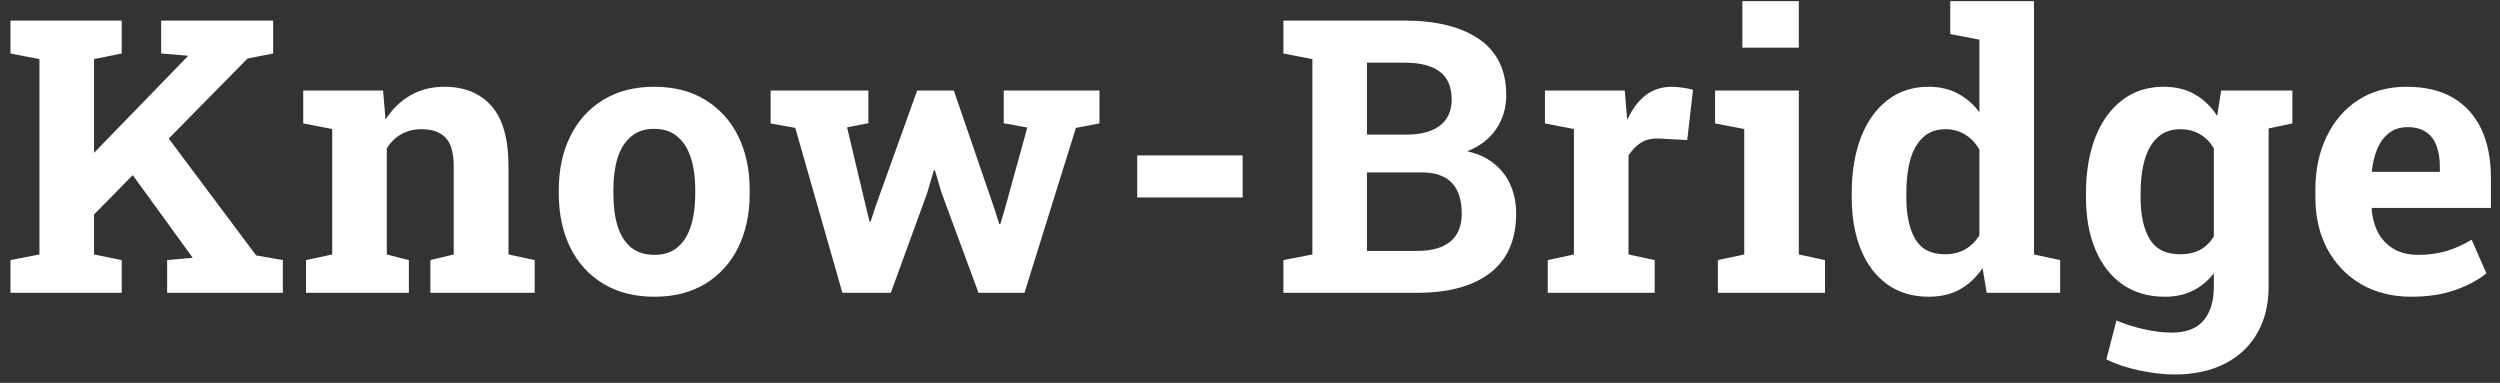 <svg width="222" height="34" viewBox="0 0 222 34" fill="none" xmlns="http://www.w3.org/2000/svg">
<rect x="0" y="0" width="222" height="34" fill="#333333" stroke="none"/>
<path d="M7.338 20.073L4.831 17.201L16.668 4.999L16.701 4.949L14.31 4.75V1.828H24.255V4.75L21.98 5.198L7.338 20.073ZM0.93 26V23.095L3.503 22.597V5.248L0.93 4.75V1.828H10.808V4.75L8.351 5.248V22.597L10.808 23.095V26H0.93ZM14.842 26V23.095L17.1 22.895H17.116L10.974 14.429L14.178 11.225L22.744 22.68L25.118 23.095V26H14.842ZM27.176 26V23.095L29.5 22.597V11.457L26.927 10.959V8.037H34.016L34.232 10.61C34.829 9.692 35.565 8.978 36.44 8.469C37.325 7.96 38.332 7.705 39.461 7.705C41.243 7.705 42.638 8.275 43.645 9.415C44.652 10.555 45.156 12.342 45.156 14.777V22.597L47.48 23.095V26H38.216V23.095L40.291 22.597V14.794C40.291 13.588 40.053 12.735 39.578 12.237C39.102 11.728 38.393 11.474 37.453 11.474C36.755 11.474 36.147 11.623 35.626 11.922C35.117 12.21 34.691 12.625 34.348 13.167V22.597L36.307 23.095V26H27.176ZM58.121 26.349C56.35 26.349 54.828 25.961 53.555 25.186C52.282 24.412 51.309 23.338 50.633 21.966C49.958 20.582 49.621 18.994 49.621 17.201V16.852C49.621 15.071 49.958 13.493 50.633 12.121C51.309 10.738 52.277 9.659 53.539 8.884C54.812 8.098 56.328 7.705 58.087 7.705C59.869 7.705 61.391 8.098 62.653 8.884C63.915 9.659 64.883 10.732 65.558 12.104C66.233 13.477 66.571 15.06 66.571 16.852V17.201C66.571 18.994 66.233 20.582 65.558 21.966C64.883 23.338 63.915 24.412 62.653 25.186C61.391 25.961 59.88 26.349 58.121 26.349ZM58.121 22.63C58.962 22.63 59.648 22.403 60.179 21.949C60.711 21.495 61.103 20.865 61.358 20.057C61.613 19.238 61.74 18.286 61.74 17.201V16.852C61.74 15.79 61.613 14.855 61.358 14.047C61.103 13.228 60.705 12.591 60.163 12.138C59.632 11.673 58.94 11.44 58.087 11.44C57.258 11.44 56.571 11.673 56.029 12.138C55.487 12.591 55.088 13.228 54.834 14.047C54.59 14.855 54.468 15.79 54.468 16.852V17.201C54.468 18.286 54.59 19.238 54.834 20.057C55.088 20.876 55.487 21.512 56.029 21.966C56.571 22.409 57.269 22.63 58.121 22.63ZM74.805 26L70.621 11.357L68.43 10.959V8.037H77.112V10.942L75.22 11.308L76.88 18.297L77.212 19.675H77.311L77.76 18.297L81.445 8.037H84.699L88.269 18.43L88.733 19.891H88.833L89.265 18.43L91.224 11.324L89.132 10.942V8.037H97.632V10.959L95.54 11.357L90.975 26H86.891L83.603 17.102L83.022 15.126H82.923L82.342 17.118L79.105 26H74.805ZM100.985 17.533V13.798H110.348V17.533H100.985ZM113.966 26V23.095L116.54 22.597V5.248L113.966 4.75V1.828H116.54H124.708C127.552 1.828 129.771 2.382 131.365 3.488C132.959 4.595 133.755 6.25 133.755 8.452C133.755 9.57 133.457 10.572 132.859 11.457C132.272 12.331 131.415 12.99 130.286 13.433C131.249 13.643 132.051 14.014 132.693 14.545C133.346 15.076 133.833 15.724 134.154 16.487C134.475 17.24 134.635 18.064 134.635 18.961C134.635 21.274 133.872 23.028 132.344 24.224C130.817 25.408 128.653 26 125.853 26H113.966ZM121.387 22.281H125.853C127.137 22.281 128.116 22.005 128.792 21.451C129.467 20.887 129.804 20.057 129.804 18.961C129.804 17.777 129.517 16.875 128.941 16.255C128.365 15.624 127.458 15.309 126.218 15.309H121.387V22.281ZM121.387 11.955H124.874C126.169 11.955 127.165 11.69 127.862 11.158C128.559 10.627 128.908 9.852 128.908 8.834C128.908 7.716 128.554 6.892 127.845 6.36C127.148 5.829 126.102 5.563 124.708 5.563H121.387V11.955ZM137.44 26V23.095L139.765 22.597V11.457L137.191 10.959V8.037H144.28L144.463 10.262L144.496 10.66C144.939 9.686 145.487 8.95 146.14 8.452C146.793 7.954 147.573 7.705 148.48 7.705C148.768 7.705 149.084 7.733 149.427 7.788C149.77 7.832 150.074 7.893 150.34 7.971L149.825 12.437L147.418 12.304C146.732 12.271 146.173 12.387 145.741 12.652C145.321 12.918 144.944 13.3 144.612 13.798V22.597L146.936 23.095V26H137.44ZM152.547 26V23.095L154.888 22.597V11.457L152.298 10.959V8.037H159.736V22.597L162.06 23.095V26H152.547ZM154.722 4.235V0.102H159.736V4.235H154.722ZM171.273 26.349C169.845 26.349 168.617 25.983 167.587 25.253C166.569 24.511 165.789 23.482 165.247 22.165C164.704 20.837 164.433 19.287 164.433 17.517V17.168C164.433 15.275 164.704 13.621 165.247 12.204C165.8 10.787 166.586 9.686 167.604 8.9C168.622 8.104 169.84 7.705 171.256 7.705C172.241 7.705 173.105 7.904 173.846 8.303C174.588 8.69 175.23 9.243 175.772 9.963V3.521L173.182 3.023V0.102H175.772H180.62V22.597L182.944 23.095V26H176.419L176.054 23.809C175.49 24.639 174.815 25.27 174.029 25.701C173.254 26.133 172.336 26.349 171.273 26.349ZM172.717 22.58C173.392 22.58 173.985 22.436 174.494 22.148C175.003 21.861 175.429 21.446 175.772 20.903V13.283C175.44 12.708 175.019 12.265 174.51 11.955C174.001 11.634 173.415 11.474 172.751 11.474C171.943 11.474 171.279 11.717 170.758 12.204C170.249 12.68 169.873 13.344 169.629 14.196C169.397 15.049 169.281 16.039 169.281 17.168V17.517C169.281 19.088 169.546 20.328 170.078 21.235C170.609 22.132 171.489 22.58 172.717 22.58ZM193.087 33.255C192.179 33.255 191.161 33.139 190.032 32.906C188.903 32.674 187.907 32.342 187.044 31.91L187.94 28.457C188.715 28.789 189.534 29.049 190.397 29.237C191.272 29.436 192.085 29.536 192.838 29.536C194.133 29.536 195.079 29.176 195.677 28.457C196.285 27.738 196.59 26.736 196.59 25.452V24.273C196.058 24.949 195.433 25.463 194.714 25.817C193.994 26.172 193.17 26.349 192.24 26.349C190.779 26.349 189.523 25.983 188.472 25.253C187.42 24.511 186.618 23.477 186.064 22.148C185.511 20.82 185.234 19.276 185.234 17.517V17.168C185.234 15.275 185.511 13.621 186.064 12.204C186.618 10.787 187.409 9.686 188.438 8.9C189.468 8.104 190.702 7.705 192.141 7.705C193.214 7.705 194.138 7.932 194.913 8.386C195.688 8.828 196.346 9.465 196.889 10.295L197.237 8.037H201.454V25.469C201.454 27.051 201.116 28.424 200.441 29.586C199.777 30.748 198.82 31.65 197.569 32.292C196.319 32.934 194.824 33.255 193.087 33.255ZM193.601 22.58C194.288 22.58 194.88 22.447 195.378 22.182C195.876 21.905 196.28 21.506 196.59 20.986V13.184C196.28 12.641 195.87 12.221 195.361 11.922C194.863 11.623 194.282 11.474 193.618 11.474C192.788 11.474 192.113 11.717 191.593 12.204C191.072 12.68 190.691 13.344 190.447 14.196C190.204 15.037 190.082 16.028 190.082 17.168V17.517C190.082 19.088 190.353 20.328 190.895 21.235C191.438 22.132 192.34 22.58 193.601 22.58ZM200.84 11.54L198.731 8.037H203.562V10.959L200.84 11.54ZM214.137 26.349C212.421 26.349 210.922 25.972 209.638 25.22C208.354 24.456 207.358 23.41 206.65 22.082C205.952 20.754 205.604 19.238 205.604 17.533V16.869C205.604 15.087 205.936 13.51 206.6 12.138C207.264 10.754 208.199 9.67 209.405 8.884C210.623 8.098 212.056 7.705 213.705 7.705C215.332 7.705 216.699 8.026 217.806 8.668C218.913 9.31 219.754 10.234 220.329 11.44C220.905 12.647 221.193 14.108 221.193 15.823V18.463H210.634L210.601 18.562C210.667 19.348 210.861 20.051 211.182 20.671C211.514 21.28 211.979 21.761 212.576 22.115C213.174 22.458 213.899 22.63 214.751 22.63C215.637 22.63 216.461 22.519 217.225 22.298C218 22.065 218.752 21.728 219.483 21.285L220.794 24.273C220.053 24.871 219.117 25.369 217.988 25.768C216.871 26.155 215.587 26.349 214.137 26.349ZM210.667 15.259H216.66V14.827C216.66 14.097 216.561 13.471 216.362 12.951C216.173 12.42 215.863 12.01 215.432 11.723C215.011 11.435 214.463 11.291 213.788 11.291C213.146 11.291 212.604 11.463 212.161 11.806C211.719 12.138 211.37 12.597 211.115 13.184C210.872 13.77 210.706 14.434 210.617 15.176L210.667 15.259Z" fill="white"/>
</svg>
